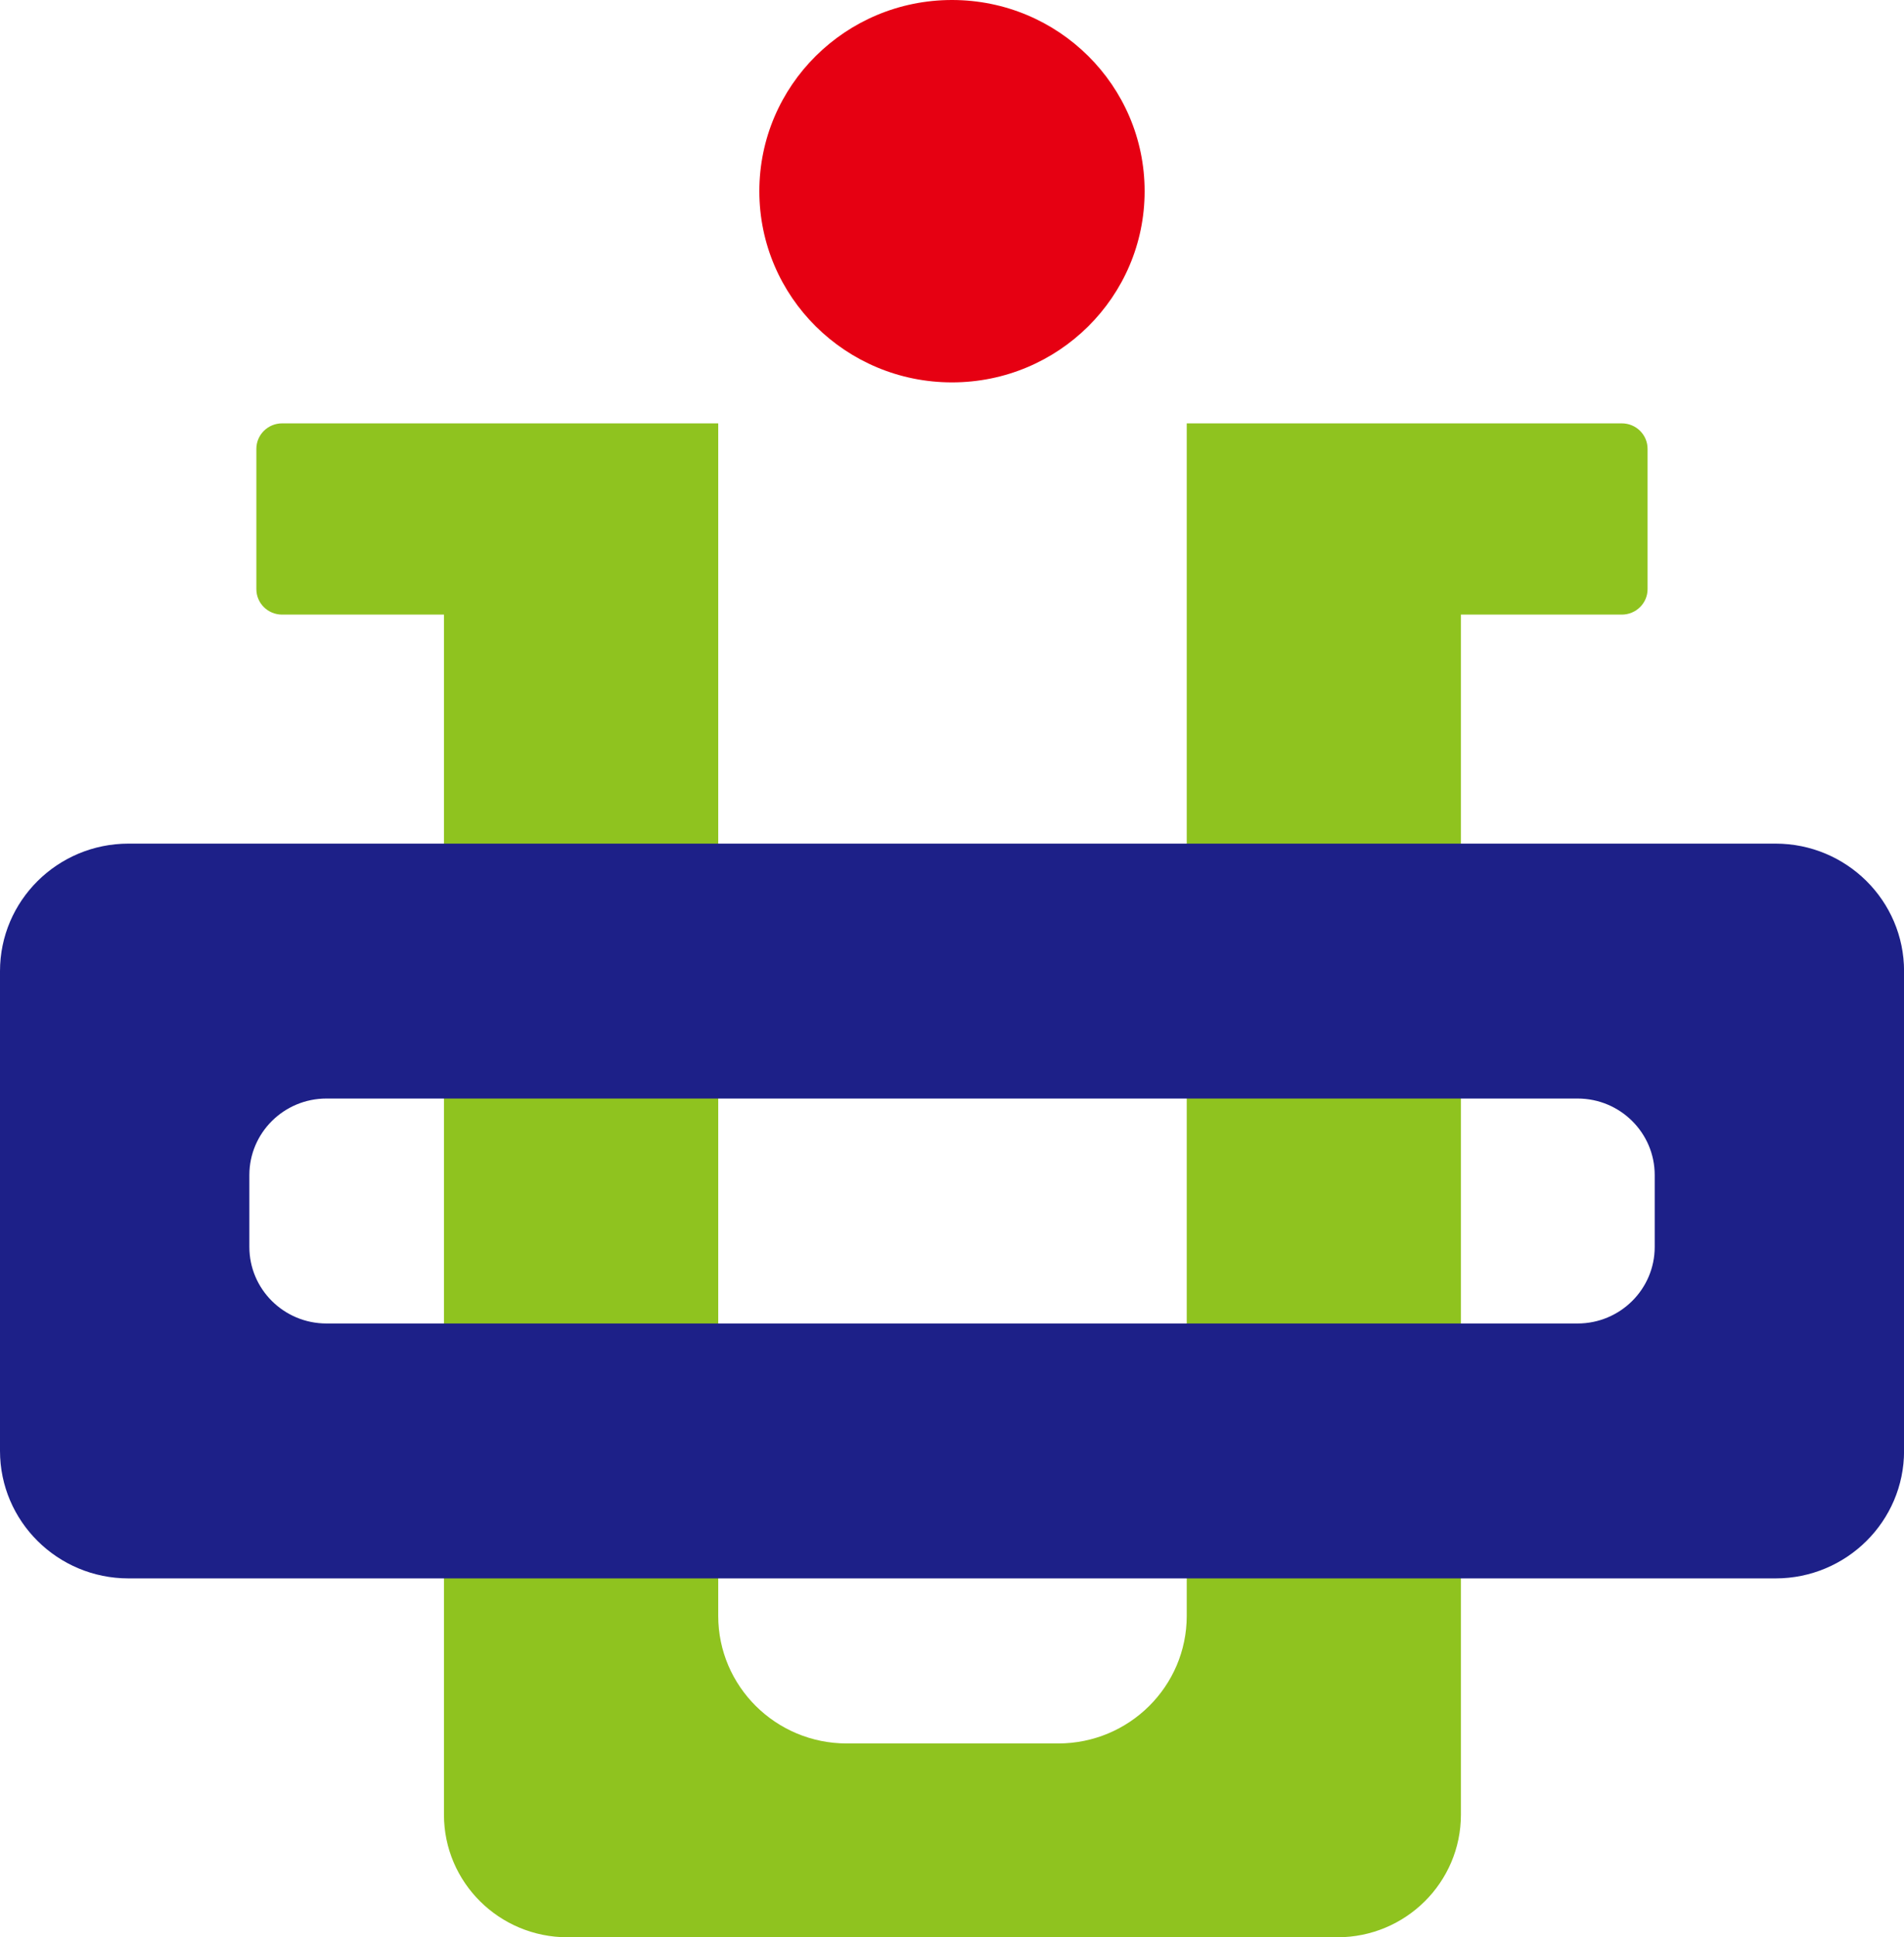 <svg width="59" height="60" viewBox="0 0 59 60" fill="none" xmlns="http://www.w3.org/2000/svg">
<g clip-path="url(#clip0_2997_485)">
<path d="M29.5 11.843C32.797 11.843 35.469 9.192 35.469 5.922C35.469 2.651 32.797 0 29.5 0C26.203 0 23.53 2.651 23.53 5.922C23.53 9.192 26.203 11.843 29.5 11.843Z" fill="#E60012"/>
<path d="M50.258 13.112H36.774V50.046C36.774 52.227 34.991 53.997 32.791 53.997H26.239C24.04 53.997 22.256 52.227 22.256 50.046V13.112H8.742C8.302 13.112 7.944 13.465 7.944 13.902V18.246C7.944 18.682 8.3 19.035 8.742 19.035H13.757V56.202C13.757 58.3 15.471 60 17.586 60H41.442C43.556 60 45.27 58.3 45.27 56.202V19.035H50.256C50.696 19.035 51.054 18.682 51.054 18.246V13.902C51.054 13.465 50.698 13.112 50.256 13.112H50.258Z" fill="#8FC31F"/>
<path d="M55.017 26.128H3.983C1.784 26.128 0 27.896 0 30.079V44.936C0 47.115 1.783 48.885 3.983 48.885H55.019C57.218 48.885 59.002 47.115 59.002 44.936V30.079C59.002 27.896 57.218 26.128 55.019 26.128H55.017ZM51.275 38.619C51.275 39.928 50.205 40.99 48.885 40.99H10.117C8.797 40.99 7.727 39.928 7.727 38.619V36.393C7.727 35.085 8.797 34.023 10.117 34.023H48.885C50.205 34.023 51.275 35.085 51.275 36.393V38.619Z" fill="#1D2088"/>
</g>
<defs>
<clipPath id="clip0_2997_485">
<rect width="59" height="60" fill="white"/>
</clipPath>
</defs>
</svg>
